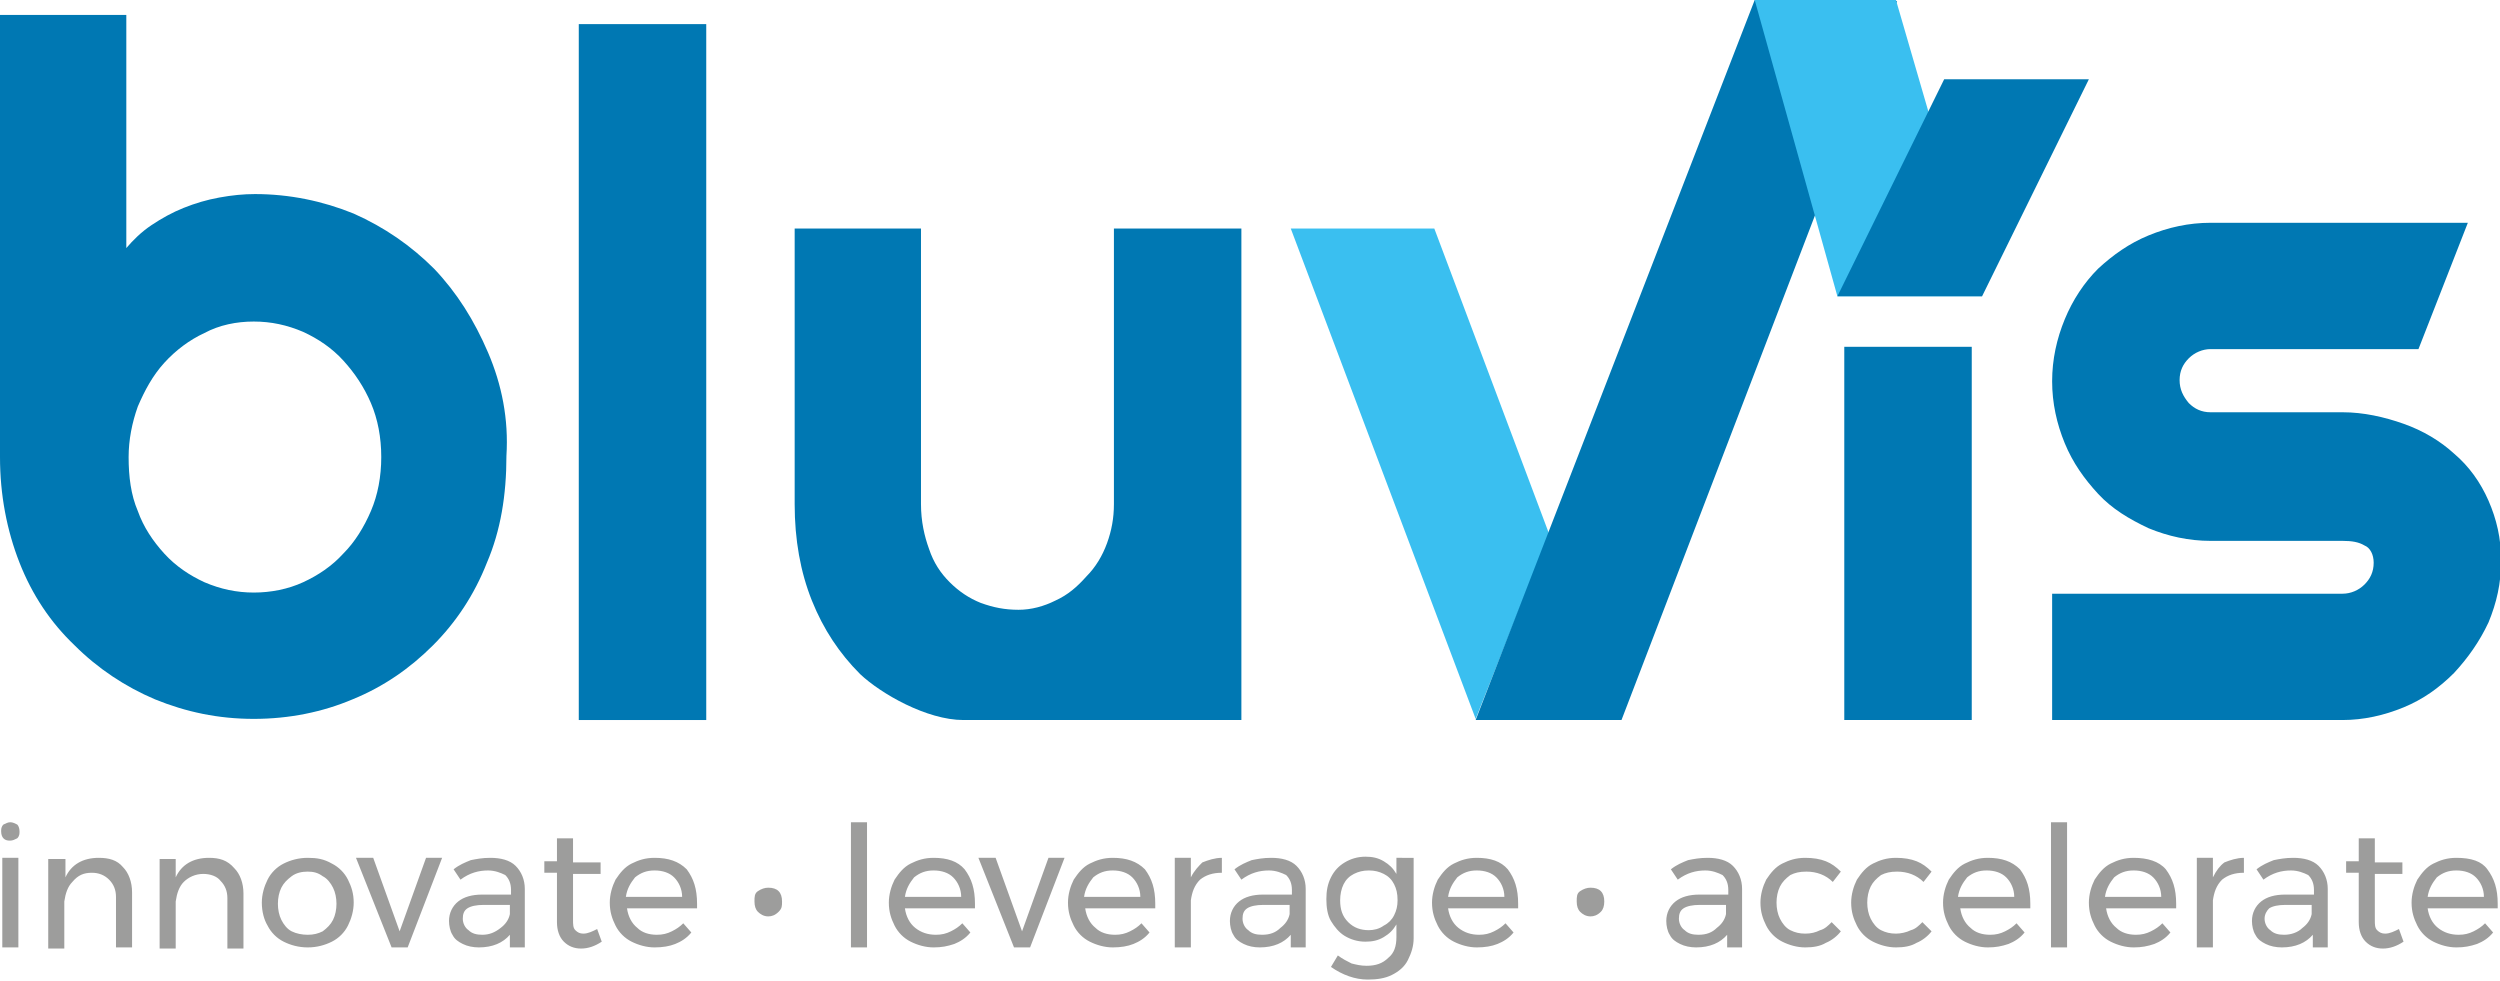 <?xml version="1.0" encoding="utf-8"?>
<!-- Generator: Adobe Illustrator 22.0.1, SVG Export Plug-In . SVG Version: 6.00 Build 0)  -->
<svg version="1.1" id="Ebene_1" xmlns="http://www.w3.org/2000/svg" xmlns:xlink="http://www.w3.org/1999/xlink" x="0px" y="0px"
	 viewBox="0 0 217.7 85.4" style="enable-background:new 0 0 217.7 85.4;" xml:space="preserve">
<style type="text/css">
	.st0{fill:#3ABFF0;}
	.st1{fill:#0078B3;}
	.st2{fill:#9D9D9C;}
</style>
<polygon class="st0" points="134.9,46.5 124.9,19.9 112.4,19.9 128.5,62.6 "/>
<g>
	<path class="st1" d="M32.3,44.5c-0.6,1.4-1.4,2.7-2.4,3.7c-1,1.1-2.2,1.9-3.5,2.5c-1.3,0.6-2.8,0.9-4.3,0.9s-2.9-0.3-4.3-0.9
		c-1.3-0.6-2.5-1.4-3.5-2.5c-1-1.1-1.8-2.3-2.3-3.7c-0.6-1.4-0.8-3-0.8-4.7c0-1.5,0.3-3,0.8-4.4c0.6-1.4,1.3-2.7,2.3-3.8
		c1-1.1,2.2-2,3.5-2.6c1.3-0.7,2.8-1,4.3-1s2.9,0.3,4.3,0.9c1.3,0.6,2.5,1.4,3.5,2.5c1,1.1,1.8,2.3,2.4,3.7c0.6,1.4,0.9,3,0.9,4.7
		S32.9,43.1,32.3,44.5 M42.5,30.7c-1.2-2.8-2.7-5.2-4.7-7.3c-2-2-4.3-3.6-7-4.8c-2.7-1.1-5.6-1.7-8.6-1.7c-1,0-2,0.1-3.1,0.3
		C18,17.4,17,17.7,16,18.1c-1,0.4-1.9,0.9-2.8,1.5c-0.9,0.6-1.6,1.3-2.2,2V1.3H0v38.5c0,3.3,0.6,6.4,1.7,9.2s2.7,5.2,4.8,7.2
		c2,2,4.4,3.6,7,4.7c2.7,1.1,5.5,1.7,8.6,1.7c3.1,0,6-0.6,8.6-1.7c2.7-1.1,5-2.7,7-4.7c2-2,3.6-4.4,4.7-7.2c1.2-2.8,1.7-5.9,1.7-9.3
		C44.3,36.5,43.7,33.5,42.5,30.7"/>
</g>
<rect x="50.4" y="2.1" class="st1" width="11.1" height="60.6"/>
<g>
	<path class="st1" d="M108.1,62.7V19.9H97v24c0,1.2-0.2,2.3-0.6,3.4c-0.4,1.1-1,2.1-1.8,2.9c-0.8,0.9-1.6,1.6-2.7,2.1
		c-1,0.5-2.1,0.8-3.2,0.8c-1.2,0-2.2-0.2-3.3-0.6c-1-0.4-1.9-1-2.7-1.8c-0.8-0.8-1.4-1.7-1.8-2.9c-0.4-1.1-0.7-2.4-0.7-3.9v-24h-11
		v24c0,3.1,0.5,5.9,1.5,8.4c1,2.5,2.4,4.6,4.2,6.4c1.8,1.7,5.8,4,9,4C87.7,62.7,108.1,62.7,108.1,62.7"/>
	<path class="st1" d="M209.3,61.6c1.7-0.7,3.1-1.7,4.4-3c1.2-1.3,2.2-2.7,3-4.4c0.7-1.7,1.1-3.4,1.1-5.4c0-1.9-0.4-3.6-1.1-5.2
		c-0.7-1.6-1.7-3-3-4.1c-1.2-1.1-2.7-2-4.4-2.6c-1.7-0.6-3.5-1-5.3-1h-11.5c-0.8,0-1.4-0.3-1.9-0.8c-0.5-0.6-0.8-1.2-0.8-2
		c0-0.8,0.3-1.4,0.8-1.9c0.5-0.5,1.2-0.8,1.9-0.8h18.1l4.3-11h-22.4c-1.9,0-3.7,0.4-5.4,1.1c-1.7,0.7-3.1,1.7-4.4,2.9
		c-1.2,1.2-2.2,2.7-2.9,4.4c-0.7,1.7-1.1,3.5-1.1,5.4c0,1.9,0.4,3.7,1.1,5.4c0.7,1.7,1.7,3.1,2.9,4.4c1.2,1.3,2.7,2.2,4.4,3
		c1.7,0.7,3.5,1.1,5.4,1.1h11.5c0.8,0,1.4,0.1,1.9,0.4c0.5,0.2,0.8,0.8,0.8,1.5c0,0.8-0.3,1.4-0.8,1.9c-0.5,0.5-1.2,0.8-1.9,0.8
		h-25.3v11h25.3C205.8,62.7,207.6,62.3,209.3,61.6 M171.7,30.2h-11.1v32.5h11.1V30.2z M141.2,62.7l24-62.6L152.8,0l-24.3,62.7H141.2
		z"/>
</g>
<g>
	<defs>
		<path id="SVGID_1_" d="M160.6,62.7h11.1V30.2h-11.1V62.7z M192.5,19.4c-1.9,0-3.7,0.4-5.4,1.1c-1.7,0.7-3.1,1.7-4.4,2.9
			c-1.2,1.2-2.2,2.7-2.9,4.4c-0.7,1.7-1.1,3.5-1.1,5.4c0,1.9,0.4,3.7,1.1,5.4c0.7,1.7,1.7,3.1,2.9,4.4c1.2,1.3,2.7,2.2,4.4,3
			c1.7,0.7,3.5,1.1,5.4,1.1h11.5c0.8,0,1.4,0.1,1.9,0.4c0.5,0.2,0.8,0.8,0.8,1.5c0,0.8-0.3,1.4-0.8,1.9c-0.5,0.5-1.2,0.8-1.9,0.8
			h-25.3v11h25.3c1.9,0,3.7-0.4,5.3-1.1c1.7-0.7,3.1-1.7,4.4-3c1.2-1.3,2.2-2.7,3-4.4c0.7-1.7,1.1-3.4,1.1-5.4
			c0-1.9-0.4-3.6-1.1-5.2c-0.7-1.6-1.7-3-3-4.1s-2.7-2-4.4-2.7c-1.7-0.6-3.5-1-5.3-1h-11.5c-0.8,0-1.4-0.3-1.9-0.8
			c-0.5-0.6-0.8-1.2-0.8-2c0-0.8,0.3-1.4,0.8-1.9c0.5-0.5,1.2-0.8,1.9-0.8h18.1l4.3-11H192.5z"/>
	</defs>
	<clipPath id="SVGID_2_">
		<use xlink:href="#SVGID_1_"  style="overflow:visible;"/>
	</clipPath>
</g>
<polygon class="st0" points="165.1,0 152.8,0 160,25.8 172.6,25.8 "/>
<polygon class="st1" points="181.9,6.9 172.6,25.8 160,25.8 169.3,6.9 "/>
<g>
	<path class="st2" d="M211.4,78.1c0.1-0.7,0.4-1.2,0.8-1.7c0.5-0.4,1-0.6,1.7-0.6c0.7,0,1.3,0.2,1.7,0.6c0.4,0.4,0.7,1,0.7,1.7
		H211.4z M213.9,74.7c-0.8,0-1.4,0.2-2,0.5c-0.6,0.3-1,0.8-1.4,1.4c-0.3,0.6-0.5,1.3-0.5,2c0,0.8,0.2,1.4,0.5,2
		c0.3,0.6,0.8,1.1,1.4,1.4c0.6,0.3,1.3,0.5,2,0.5c0.7,0,1.2-0.1,1.8-0.3c0.5-0.2,1-0.5,1.4-1l-0.7-0.8c-0.3,0.3-0.6,0.5-1,0.7
		c-0.4,0.2-0.8,0.3-1.3,0.3c-0.7,0-1.3-0.2-1.8-0.6c-0.5-0.4-0.8-1-0.9-1.7h6.1c0-0.1,0-0.2,0-0.4c0-1.3-0.3-2.2-0.9-3
		C216.1,75,215.2,74.7,213.9,74.7 M208.9,80.9c-0.4,0.2-0.8,0.4-1.2,0.4c-0.3,0-0.5-0.1-0.7-0.3c-0.2-0.2-0.2-0.5-0.2-0.9v-4h2.4v-1
		h-2.4v-2.1h-1.4V75h-1.1v1h1.1v4.3c0,0.7,0.2,1.3,0.6,1.7c0.4,0.4,0.9,0.6,1.5,0.6c0.6,0,1.2-0.2,1.8-0.6L208.9,80.9z M198.9,81.4
		c-0.5,0-0.9-0.1-1.2-0.4c-0.3-0.2-0.5-0.6-0.5-1c0-0.4,0.2-0.7,0.4-0.9c0.3-0.2,0.8-0.3,1.4-0.3h2.3v0.8c-0.1,0.5-0.4,0.9-0.8,1.2
		C200.1,81.2,199.5,81.4,198.9,81.4 M202.7,82.5l0-5.1c0-0.8-0.3-1.5-0.8-2c-0.5-0.5-1.3-0.7-2.2-0.7c-0.7,0-1.2,0.1-1.7,0.2
		c-0.5,0.2-1,0.4-1.5,0.8l0.6,0.9c0.8-0.6,1.6-0.8,2.4-0.8c0.6,0,1.1,0.2,1.5,0.4c0.3,0.3,0.5,0.7,0.5,1.3v0.4h-2.5
		c-0.9,0-1.6,0.2-2.1,0.6c-0.5,0.4-0.8,1-0.8,1.7c0,0.4,0.1,0.9,0.3,1.2c0.2,0.4,0.5,0.6,0.9,0.8c0.4,0.2,0.9,0.3,1.4,0.3
		c1.2,0,2.1-0.4,2.7-1.1v1.1H202.7z M192.7,76.4v-1.7h-1.4v7.8h1.4v-4.1c0.1-0.7,0.3-1.3,0.8-1.8c0.5-0.4,1.1-0.6,1.9-0.6v-1.3
		c-0.6,0-1.2,0.2-1.7,0.4C193.3,75.4,193,75.8,192.7,76.4 M183.3,78.1c0.1-0.7,0.4-1.2,0.8-1.7c0.5-0.4,1-0.6,1.7-0.6
		c0.7,0,1.3,0.2,1.7,0.6c0.4,0.4,0.7,1,0.7,1.7H183.3z M185.8,74.7c-0.8,0-1.4,0.2-2,0.5c-0.6,0.3-1,0.8-1.4,1.4
		c-0.3,0.6-0.5,1.3-0.5,2c0,0.8,0.2,1.4,0.5,2s0.8,1.1,1.4,1.4s1.3,0.5,2,0.5c0.7,0,1.2-0.1,1.8-0.3c0.5-0.2,1-0.5,1.4-1l-0.7-0.8
		c-0.3,0.3-0.6,0.5-1,0.7c-0.4,0.2-0.8,0.3-1.3,0.3c-0.7,0-1.3-0.2-1.7-0.6c-0.5-0.4-0.8-1-0.9-1.7h6.1c0-0.1,0-0.2,0-0.4
		c0-1.3-0.3-2.2-0.9-3C188,75,187,74.7,185.8,74.7 M178.6,82.5h1.4V71.6h-1.4V82.5z M170.5,78.1c0.1-0.7,0.4-1.2,0.8-1.7
		c0.5-0.4,1-0.6,1.7-0.6c0.7,0,1.3,0.2,1.7,0.6c0.4,0.4,0.7,1,0.7,1.7H170.5z M173.1,74.7c-0.8,0-1.4,0.2-2,0.5
		c-0.6,0.3-1,0.8-1.4,1.4c-0.3,0.6-0.5,1.3-0.5,2c0,0.8,0.2,1.4,0.5,2c0.3,0.6,0.8,1.1,1.4,1.4c0.6,0.3,1.3,0.5,2,0.5
		c0.7,0,1.2-0.1,1.8-0.3c0.5-0.2,1-0.5,1.4-1l-0.7-0.8c-0.3,0.3-0.6,0.5-1,0.7c-0.4,0.2-0.8,0.3-1.3,0.3c-0.7,0-1.3-0.2-1.7-0.6
		c-0.5-0.4-0.8-1-0.9-1.7h6.1c0-0.1,0-0.2,0-0.4c0-1.3-0.3-2.2-0.9-3C175.2,75,174.3,74.7,173.1,74.7 M167.5,76.8l0.7-0.9
		c-0.4-0.4-0.8-0.7-1.3-0.9c-0.5-0.2-1.1-0.3-1.8-0.3c-0.8,0-1.4,0.2-2,0.5s-1,0.8-1.4,1.4c-0.3,0.6-0.5,1.3-0.5,2
		c0,0.8,0.2,1.4,0.5,2c0.3,0.6,0.8,1.1,1.4,1.4c0.6,0.3,1.3,0.5,2,0.5c0.7,0,1.3-0.1,1.8-0.4c0.5-0.2,1-0.6,1.3-1l-0.8-0.8
		c-0.3,0.3-0.6,0.6-1,0.7c-0.4,0.2-0.9,0.3-1.3,0.3c-0.5,0-0.9-0.1-1.3-0.3c-0.4-0.2-0.7-0.6-0.9-1c-0.2-0.4-0.3-0.9-0.3-1.4
		c0-0.5,0.1-1,0.3-1.4c0.2-0.4,0.5-0.7,0.9-1c0.4-0.2,0.8-0.3,1.4-0.3C166.1,75.9,166.9,76.2,167.5,76.8 M159.6,76.8l0.7-0.9
		c-0.4-0.4-0.8-0.7-1.3-0.9c-0.5-0.2-1.1-0.3-1.8-0.3c-0.8,0-1.4,0.2-2,0.5s-1,0.8-1.4,1.4c-0.3,0.6-0.5,1.3-0.5,2
		c0,0.8,0.2,1.4,0.5,2c0.3,0.6,0.8,1.1,1.4,1.4c0.6,0.3,1.3,0.5,2,0.5c0.7,0,1.3-0.1,1.8-0.4c0.5-0.2,1-0.6,1.3-1l-0.8-0.8
		c-0.3,0.3-0.6,0.6-1,0.7c-0.4,0.2-0.8,0.3-1.3,0.3c-0.5,0-0.9-0.1-1.3-0.3c-0.4-0.2-0.7-0.6-0.9-1c-0.2-0.4-0.3-0.9-0.3-1.4
		c0-0.5,0.1-1,0.3-1.4c0.2-0.4,0.5-0.7,0.9-1c0.4-0.2,0.8-0.3,1.4-0.3C158.2,75.9,159,76.2,159.6,76.8 M147.9,81.4
		c-0.5,0-0.9-0.1-1.2-0.4c-0.3-0.2-0.5-0.6-0.5-1c0-0.4,0.1-0.7,0.4-0.9c0.3-0.2,0.8-0.3,1.4-0.3h2.3v0.8c-0.1,0.5-0.4,0.9-0.8,1.2
		C149.1,81.2,148.6,81.4,147.9,81.4 M151.7,82.5l0-5.1c0-0.8-0.3-1.5-0.8-2c-0.5-0.5-1.3-0.7-2.2-0.7c-0.7,0-1.2,0.1-1.7,0.2
		c-0.5,0.2-1,0.4-1.5,0.8l0.6,0.9c0.8-0.6,1.6-0.8,2.4-0.8c0.6,0,1.1,0.2,1.5,0.4c0.3,0.3,0.5,0.7,0.5,1.3v0.4h-2.5
		c-0.9,0-1.6,0.2-2.1,0.6c-0.5,0.4-0.8,1-0.8,1.7c0,0.4,0.1,0.9,0.3,1.2c0.2,0.4,0.5,0.6,0.9,0.8c0.4,0.2,0.9,0.3,1.4,0.3
		c1.2,0,2.1-0.4,2.7-1.1v1.1H151.7z M138.5,77.3c-0.3,0-0.6,0.1-0.9,0.3s-0.3,0.5-0.3,0.9c0,0.4,0.1,0.7,0.3,0.9s0.5,0.4,0.9,0.4
		c0.3,0,0.6-0.1,0.9-0.4c0.2-0.2,0.3-0.5,0.3-0.9c0-0.4-0.1-0.7-0.3-0.9C139.2,77.4,138.9,77.3,138.5,77.3 M126.1,78.1
		c0.1-0.7,0.4-1.2,0.8-1.7c0.5-0.4,1-0.6,1.7-0.6c0.7,0,1.3,0.2,1.7,0.6c0.4,0.4,0.7,1,0.7,1.7H126.1z M128.6,74.7
		c-0.8,0-1.4,0.2-2,0.5c-0.6,0.3-1,0.8-1.4,1.4c-0.3,0.6-0.5,1.3-0.5,2c0,0.8,0.2,1.4,0.5,2c0.3,0.6,0.8,1.1,1.4,1.4
		c0.6,0.3,1.3,0.5,2,0.5c0.7,0,1.3-0.1,1.8-0.3c0.5-0.2,1-0.5,1.4-1l-0.7-0.8c-0.3,0.3-0.6,0.5-1,0.7c-0.4,0.2-0.8,0.3-1.3,0.3
		c-0.7,0-1.3-0.2-1.8-0.6c-0.5-0.4-0.8-1-0.9-1.7h6.1c0-0.1,0-0.2,0-0.4c0-1.3-0.3-2.2-0.9-3C130.7,75,129.8,74.7,128.6,74.7
		 M119.2,81c-0.7,0-1.3-0.2-1.8-0.7c-0.5-0.5-0.7-1.1-0.7-1.9c0-0.5,0.1-1,0.3-1.4c0.2-0.4,0.5-0.7,0.9-0.9c0.4-0.2,0.8-0.3,1.3-0.3
		c0.5,0,0.9,0.1,1.3,0.3c0.4,0.2,0.7,0.5,0.9,0.9c0.2,0.4,0.3,0.8,0.3,1.4c0,0.5-0.1,0.9-0.3,1.3c-0.2,0.4-0.5,0.7-0.9,0.9
		C120.1,80.9,119.6,81,119.2,81 M121.6,74.7v1.4c-0.3-0.5-0.6-0.8-1.1-1.1c-0.5-0.3-1-0.4-1.6-0.4c-0.7,0-1.3,0.2-1.8,0.5
		c-0.5,0.3-0.9,0.7-1.2,1.3c-0.3,0.6-0.4,1.2-0.4,1.9c0,0.7,0.1,1.4,0.4,1.9s0.7,1,1.2,1.3c0.5,0.3,1.1,0.5,1.8,0.5
		c0.6,0,1.1-0.1,1.6-0.4c0.5-0.3,0.8-0.6,1.1-1.1v1.1c0,0.8-0.2,1.4-0.7,1.8c-0.5,0.5-1.1,0.7-1.9,0.7c-0.5,0-0.9-0.1-1.3-0.2
		c-0.4-0.2-0.8-0.4-1.2-0.7l-0.6,1c1,0.7,2.1,1.1,3.2,1.1c0.8,0,1.5-0.1,2.1-0.4c0.6-0.3,1.1-0.7,1.4-1.3c0.3-0.6,0.5-1.2,0.5-1.9
		v-7H121.6z M109.9,81.4c-0.5,0-0.9-0.1-1.2-0.4c-0.3-0.2-0.5-0.6-0.5-1c0-0.4,0.1-0.7,0.4-0.9c0.3-0.2,0.8-0.3,1.4-0.3h2.3v0.8
		c-0.1,0.5-0.4,0.9-0.8,1.2C111.1,81.2,110.6,81.4,109.9,81.4 M113.7,82.5l0-5.1c0-0.8-0.3-1.5-0.8-2c-0.5-0.5-1.3-0.7-2.2-0.7
		c-0.7,0-1.2,0.1-1.7,0.2c-0.5,0.2-1,0.4-1.5,0.8l0.6,0.9c0.8-0.6,1.6-0.8,2.4-0.8c0.6,0,1.1,0.2,1.5,0.4c0.3,0.3,0.5,0.7,0.5,1.3
		v0.4h-2.5c-0.9,0-1.6,0.2-2.1,0.6c-0.5,0.4-0.8,1-0.8,1.7c0,0.4,0.1,0.9,0.3,1.2c0.2,0.4,0.5,0.6,0.9,0.8c0.4,0.2,0.9,0.3,1.4,0.3
		c1.2,0,2.1-0.4,2.7-1.1v1.1H113.7z M103.7,76.4v-1.7h-1.4v7.8h1.4v-4.1c0.1-0.7,0.3-1.3,0.8-1.8c0.5-0.4,1.1-0.6,1.9-0.6v-1.3
		c-0.6,0-1.2,0.2-1.7,0.4C104.4,75.4,104,75.8,103.7,76.4 M94.4,78.1c0.1-0.7,0.4-1.2,0.8-1.7c0.5-0.4,1-0.6,1.7-0.6
		c0.7,0,1.3,0.2,1.7,0.6c0.4,0.4,0.7,1,0.7,1.7H94.4z M96.9,74.7c-0.8,0-1.4,0.2-2,0.5c-0.6,0.3-1,0.8-1.4,1.4
		c-0.3,0.6-0.5,1.3-0.5,2c0,0.8,0.2,1.4,0.5,2c0.3,0.6,0.8,1.1,1.4,1.4c0.6,0.3,1.3,0.5,2,0.5c0.7,0,1.3-0.1,1.8-0.3
		c0.5-0.2,1-0.5,1.4-1l-0.7-0.8c-0.3,0.3-0.6,0.5-1,0.7c-0.4,0.2-0.8,0.3-1.3,0.3c-0.7,0-1.3-0.2-1.7-0.6c-0.5-0.4-0.8-1-0.9-1.7
		h6.1c0-0.1,0-0.2,0-0.4c0-1.3-0.3-2.2-0.9-3C99,75,98.1,74.7,96.9,74.7 M88.3,82.5h1.4l3-7.8h-1.4L89,81.1l-2.3-6.4h-1.5L88.3,82.5
		z M78.8,78.1c0.1-0.7,0.4-1.2,0.8-1.7c0.5-0.4,1-0.6,1.7-0.6c0.7,0,1.3,0.2,1.7,0.6c0.4,0.4,0.7,1,0.7,1.7H78.8z M81.3,74.7
		c-0.8,0-1.4,0.2-2,0.5c-0.6,0.3-1,0.8-1.4,1.4c-0.3,0.6-0.5,1.3-0.5,2c0,0.8,0.2,1.4,0.5,2c0.3,0.6,0.8,1.1,1.4,1.4s1.3,0.5,2,0.5
		c0.7,0,1.2-0.1,1.8-0.3c0.5-0.2,1-0.5,1.4-1l-0.7-0.8c-0.3,0.3-0.6,0.5-1,0.7c-0.4,0.2-0.8,0.3-1.3,0.3c-0.7,0-1.3-0.2-1.8-0.6
		c-0.5-0.4-0.8-1-0.9-1.7h6.1c0-0.1,0-0.2,0-0.4c0-1.3-0.3-2.2-0.9-3C83.4,75,82.5,74.7,81.3,74.7 M74.1,82.5h1.4V71.6h-1.4V82.5z
		 M66.9,77.3c-0.3,0-0.6,0.1-0.9,0.3s-0.3,0.5-0.3,0.9c0,0.4,0.1,0.7,0.3,0.9s0.5,0.4,0.9,0.4c0.3,0,0.6-0.1,0.9-0.4
		s0.3-0.5,0.3-0.9c0-0.4-0.1-0.7-0.3-0.9S67.3,77.3,66.9,77.3 M54.5,78.1c0.1-0.7,0.4-1.2,0.8-1.7c0.5-0.4,1-0.6,1.7-0.6
		c0.7,0,1.3,0.2,1.7,0.6c0.4,0.4,0.7,1,0.7,1.7H54.5z M57,74.7c-0.8,0-1.4,0.2-2,0.5c-0.6,0.3-1,0.8-1.4,1.4c-0.3,0.6-0.5,1.3-0.5,2
		c0,0.8,0.2,1.4,0.5,2c0.3,0.6,0.8,1.1,1.4,1.4c0.6,0.3,1.3,0.5,2,0.5c0.7,0,1.3-0.1,1.8-0.3c0.5-0.2,1-0.5,1.4-1l-0.7-0.8
		c-0.3,0.3-0.6,0.5-1,0.7c-0.4,0.2-0.8,0.3-1.3,0.3c-0.7,0-1.3-0.2-1.7-0.6c-0.5-0.4-0.8-1-0.9-1.7h6.1c0-0.1,0-0.2,0-0.4
		c0-1.3-0.3-2.2-0.9-3C59.1,75,58.2,74.7,57,74.7 M52,80.9c-0.4,0.2-0.8,0.4-1.2,0.4c-0.3,0-0.5-0.1-0.7-0.3
		c-0.2-0.2-0.2-0.5-0.2-0.9v-4h2.4v-1h-2.4v-2.1h-1.4V75h-1.1v1h1.1v4.3c0,0.7,0.2,1.3,0.6,1.7c0.4,0.4,0.9,0.6,1.5,0.6
		c0.6,0,1.2-0.2,1.8-0.6L52,80.9z M42,81.4c-0.5,0-0.9-0.1-1.2-0.4c-0.3-0.2-0.5-0.6-0.5-1c0-0.4,0.1-0.7,0.4-0.9
		c0.3-0.2,0.8-0.3,1.4-0.3h2.3v0.8c-0.1,0.5-0.4,0.9-0.8,1.2C43.1,81.2,42.6,81.4,42,81.4 M45.7,82.5l0-5.1c0-0.8-0.3-1.5-0.8-2
		c-0.5-0.5-1.3-0.7-2.2-0.7c-0.7,0-1.2,0.1-1.7,0.2c-0.5,0.2-1,0.4-1.5,0.8l0.6,0.9c0.8-0.6,1.6-0.8,2.4-0.8c0.6,0,1.1,0.2,1.5,0.4
		c0.3,0.3,0.5,0.7,0.5,1.3v0.4h-2.5c-0.9,0-1.6,0.2-2.1,0.6c-0.5,0.4-0.8,1-0.8,1.7c0,0.4,0.1,0.9,0.3,1.2c0.2,0.4,0.5,0.6,0.9,0.8
		s0.9,0.3,1.4,0.3c1.2,0,2.1-0.4,2.7-1.1v1.1H45.7z M34.1,82.5h1.4l3-7.8h-1.4l-2.3,6.4l-2.3-6.4h-1.5L34.1,82.5z M26.8,75.9
		c0.5,0,0.9,0.1,1.3,0.4c0.4,0.2,0.7,0.6,0.9,1c0.2,0.4,0.3,0.9,0.3,1.4c0,0.5-0.1,1-0.3,1.4c-0.2,0.4-0.5,0.7-0.9,1
		c-0.4,0.2-0.8,0.3-1.3,0.3c-0.5,0-1-0.1-1.4-0.3c-0.4-0.2-0.7-0.6-0.9-1c-0.2-0.4-0.3-0.9-0.3-1.4c0-0.5,0.1-1,0.3-1.4
		c0.2-0.4,0.5-0.7,0.9-1C25.8,76,26.3,75.9,26.8,75.9 M26.8,74.7c-0.8,0-1.5,0.2-2.1,0.5c-0.6,0.3-1.1,0.8-1.4,1.4
		c-0.3,0.6-0.5,1.3-0.5,2c0,0.8,0.2,1.5,0.5,2c0.3,0.6,0.8,1.1,1.4,1.4c0.6,0.3,1.3,0.5,2.1,0.5c0.8,0,1.5-0.2,2.1-0.5
		c0.6-0.3,1.1-0.8,1.4-1.4c0.3-0.6,0.5-1.3,0.5-2c0-0.8-0.2-1.4-0.5-2c-0.3-0.6-0.8-1.1-1.4-1.4C28.2,74.8,27.6,74.7,26.8,74.7
		 M18.2,74.7c-1.4,0-2.4,0.6-2.9,1.7v-1.6h-1.4v7.8h1.4v-4.1c0.1-0.7,0.3-1.3,0.7-1.7c0.4-0.4,1-0.7,1.7-0.7c0.6,0,1.2,0.2,1.5,0.6
		c0.4,0.4,0.6,0.9,0.6,1.5v4.4h1.4v-4.8c0-0.9-0.3-1.7-0.8-2.2C19.8,74.9,19.1,74.7,18.2,74.7 M8.6,74.7c-1.4,0-2.4,0.6-2.9,1.7
		v-1.6H4.2v7.8h1.4v-4.1c0.1-0.7,0.3-1.3,0.7-1.7C6.8,76.2,7.3,76,8,76c0.6,0,1.1,0.2,1.5,0.6c0.4,0.4,0.6,0.9,0.6,1.5v4.4h1.4v-4.8
		c0-0.9-0.3-1.7-0.8-2.2C10.2,74.9,9.5,74.7,8.6,74.7 M0.9,71.6c-0.2,0-0.4,0.1-0.6,0.2c-0.2,0.2-0.2,0.4-0.2,0.6
		c0,0.3,0.1,0.5,0.2,0.6c0.2,0.2,0.4,0.2,0.6,0.2s0.4-0.1,0.6-0.2c0.2-0.2,0.2-0.4,0.2-0.6c0-0.3-0.1-0.5-0.2-0.6
		C1.3,71.7,1.1,71.6,0.9,71.6 M0.2,82.5h1.4v-7.8H0.2V82.5z"/>
</g>
</svg>
